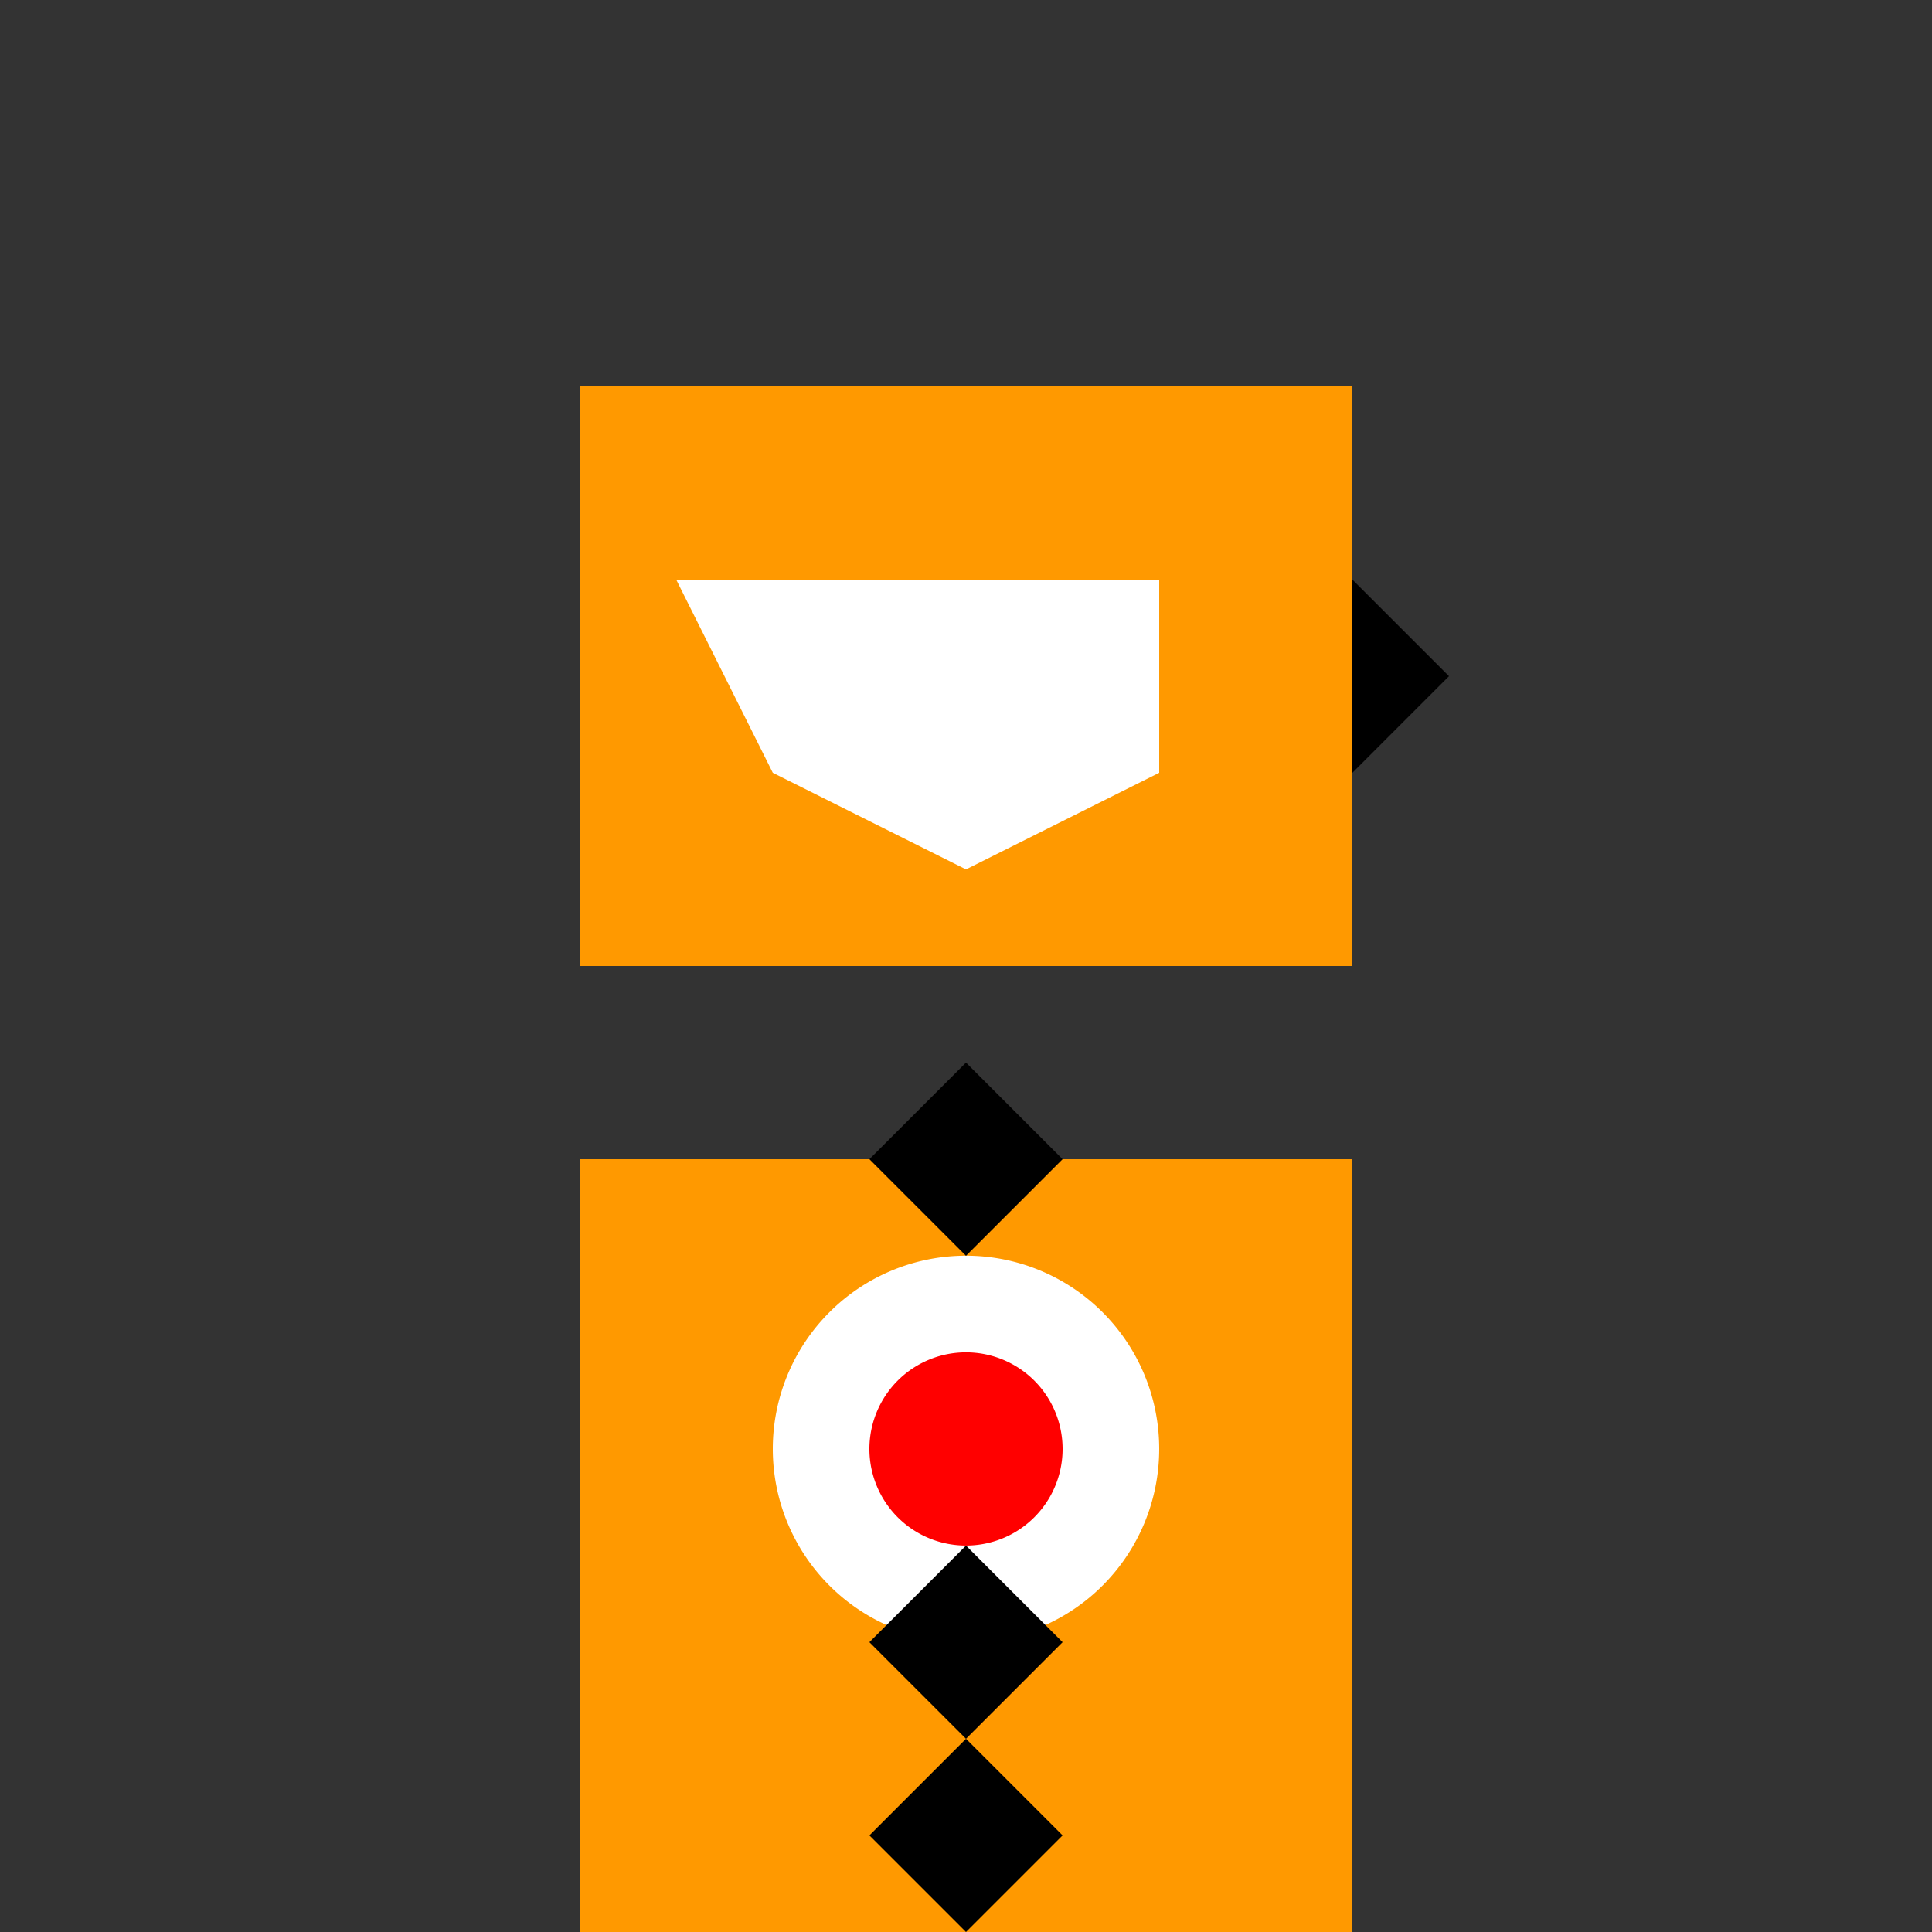 <!--

Generated by DrawGPT.
Free, open source, AI generated images in SVG, PNG, and HTML Canvas format.
https://drawgpt.ai

Created: 2023-11-09T20:47:02.258Z
Link: https://drawgpt.ai/prompt/119113/

-->
<svg xmlns="http://www.w3.org/2000/svg" xmlns:xlink="http://www.w3.org/1999/xlink" width="500" height="500"><rect width="100%" height="100%" fill="#333333" stroke="none"/><defs/><g><rect fill="#FF9900" stroke="none" x="150" y="100" width="200" height="150"/><path fill="#FFFFFF" stroke="none" paint-order="stroke fill markers" d=" M 175 150 L 300 150 L 300 200 L 250 225 L 200 200 Z"/><path fill="#000000" stroke="none" paint-order="stroke fill markers" d=" M 300 175 L 350 175 L 350 200 L 375 175 L 350 150 L 350 175 Z"/><rect fill="#FF9900" stroke="none" x="150" y="300" width="200" height="150"/><path fill="#FFFFFF" stroke="none" paint-order="stroke fill markers" d=" M 300 375 A 50 50 0 1 1 300 374.95 Z"/><path fill="#000000" stroke="none" paint-order="stroke fill markers" d=" M 250 400 L 250 450 L 225 425 L 250 400 L 275 425 L 250 450 Z"/><path fill="#FF0000" stroke="none" paint-order="stroke fill markers" d=" M 275 375 A 25 25 0 1 1 275 374.975 Z"/><path fill="#000000" stroke="none" paint-order="stroke fill markers" d=" M 250 325 L 250 275 L 275 300 L 250 325 L 225 300 L 250 275 Z"/><rect fill="#FF9900" stroke="none" x="150" y="450" width="200" height="50"/><path fill="#000000" stroke="none" paint-order="stroke fill markers" d=" M 250 475 L 250 500 L 225 475 L 250 450 L 275 475 L 250 500 Z"/></g></svg>